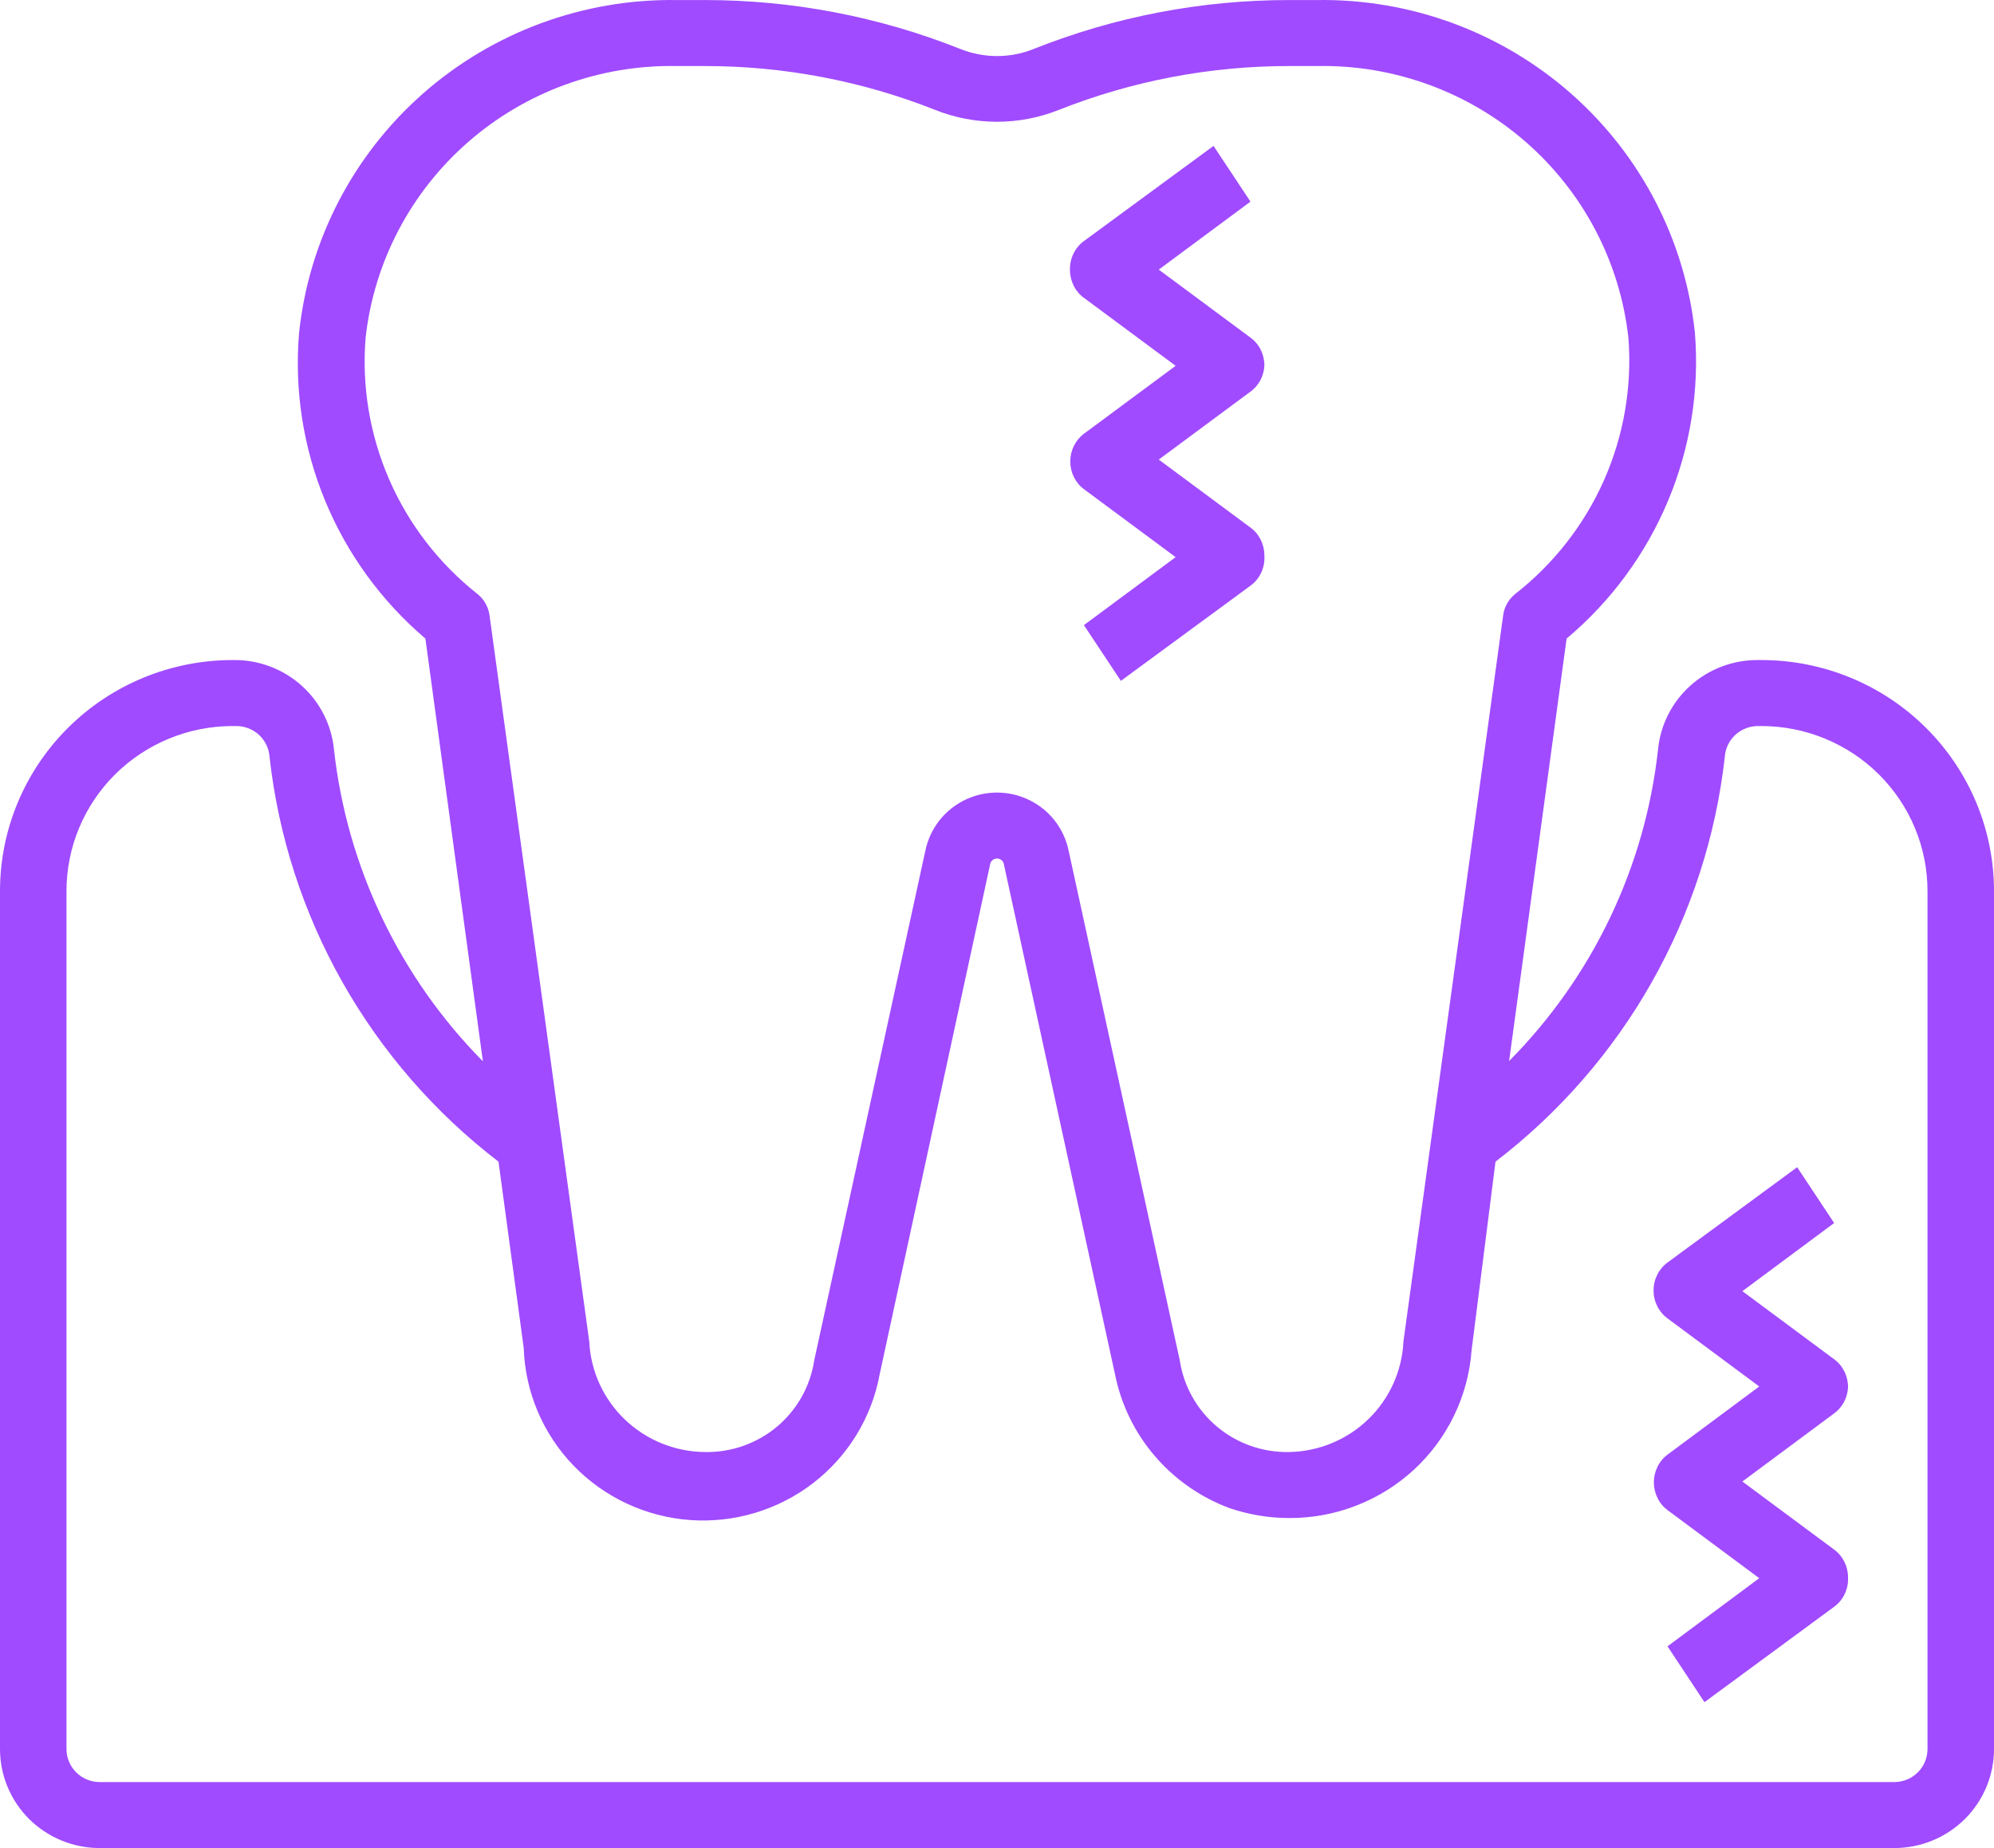 <?xml version="1.0" encoding="UTF-8"?> <svg xmlns="http://www.w3.org/2000/svg" width="41" height="38" viewBox="0 0 41 38" fill="none"><path d="M36.217 13.572H36.142C35.63 13.57 35.137 13.757 34.758 14.097C34.379 14.437 34.141 14.906 34.092 15.411C33.826 17.827 32.748 20.084 31.03 21.817L32.212 13.131C33.123 12.366 33.837 11.396 34.296 10.302C34.755 9.208 34.945 8.022 34.85 6.841C34.649 4.943 33.74 3.189 32.302 1.923C30.864 0.658 29.002 -0.028 27.081 0.001H26.506C24.709 -5.20345e-05 22.927 0.341 21.259 1.005C20.772 1.202 20.228 1.202 19.741 1.005C18.073 0.341 16.291 -5.20345e-05 14.493 0.001H13.919C11.998 -0.028 10.136 0.658 8.698 1.923C7.26 3.189 6.351 4.943 6.15 6.841C6.05 8.018 6.234 9.203 6.685 10.296C7.137 11.39 7.843 12.361 8.747 13.131L9.929 21.823C8.214 20.087 7.136 17.828 6.867 15.411C6.818 14.906 6.58 14.437 6.201 14.097C5.822 13.757 5.329 13.57 4.817 13.572H4.783C3.515 13.572 2.298 14.072 1.401 14.963C0.504 15.854 0 17.062 0 18.322V35.964C0 36.504 0.216 37.022 0.6 37.404C0.985 37.785 1.506 38 2.05 38H38.95C39.494 38 40.015 37.785 40.4 37.404C40.784 37.022 41 36.504 41 35.964V18.322C41 17.062 40.496 15.854 39.599 14.963C38.702 14.072 37.485 13.572 36.217 13.572ZM7.517 6.949C7.689 5.392 8.441 3.955 9.626 2.92C10.81 1.886 12.342 1.328 13.919 1.358H14.493C16.116 1.357 17.723 1.663 19.229 2.26C20.045 2.585 20.955 2.585 21.771 2.26C23.277 1.663 24.884 1.357 26.506 1.358H27.081C28.658 1.328 30.189 1.886 31.374 2.92C32.559 3.955 33.311 5.392 33.483 6.949C33.56 7.95 33.388 8.953 32.982 9.872C32.575 10.79 31.947 11.595 31.153 12.215C31.017 12.325 30.929 12.483 30.907 12.656L28.857 27.584C28.829 28.19 28.57 28.762 28.132 29.185C27.694 29.607 27.11 29.848 26.5 29.857C25.959 29.866 25.434 29.68 25.021 29.333C24.609 28.986 24.338 28.502 24.258 27.971L21.969 17.474C21.896 17.14 21.711 16.842 21.444 16.628C21.176 16.414 20.843 16.297 20.5 16.297C20.157 16.297 19.824 16.414 19.556 16.628C19.289 16.842 19.104 17.14 19.031 17.474L16.742 27.971C16.662 28.502 16.391 28.986 15.979 29.333C15.566 29.68 15.041 29.866 14.5 29.857C13.886 29.853 13.296 29.615 12.852 29.192C12.409 28.769 12.145 28.194 12.116 27.584L10.066 12.656C10.044 12.483 9.956 12.325 9.819 12.215C9.03 11.592 8.408 10.786 8.006 9.868C7.605 8.949 7.437 7.947 7.517 6.949ZM39.633 35.964C39.633 36.144 39.561 36.317 39.433 36.444C39.305 36.571 39.131 36.643 38.95 36.643H2.05C1.869 36.643 1.695 36.571 1.567 36.444C1.439 36.317 1.367 36.144 1.367 35.964V18.322C1.367 17.422 1.727 16.559 2.367 15.923C3.008 15.287 3.877 14.929 4.783 14.929H4.859C5.032 14.929 5.199 14.994 5.326 15.111C5.452 15.228 5.53 15.389 5.542 15.56C5.723 17.191 6.234 18.768 7.043 20.199C7.852 21.629 8.942 22.883 10.25 23.886L10.769 27.72C10.799 28.624 11.164 29.485 11.795 30.138C12.426 30.79 13.277 31.188 14.186 31.255C15.094 31.321 15.995 31.052 16.716 30.498C17.436 29.945 17.925 29.146 18.088 28.256L20.363 17.752C20.373 17.723 20.391 17.698 20.415 17.68C20.44 17.662 20.47 17.653 20.5 17.653C20.53 17.653 20.56 17.662 20.585 17.68C20.609 17.698 20.627 17.723 20.637 17.752L22.926 28.256C23.05 28.877 23.331 29.456 23.744 29.938C24.157 30.42 24.686 30.789 25.283 31.011C25.681 31.146 26.099 31.215 26.52 31.214C27.466 31.215 28.378 30.86 29.072 30.221C29.765 29.581 30.189 28.705 30.258 27.767L30.75 23.886C32.059 22.884 33.151 21.63 33.961 20.2C34.771 18.769 35.283 17.191 35.465 15.56C35.477 15.389 35.554 15.228 35.681 15.111C35.808 14.994 35.975 14.929 36.148 14.929H36.217C37.123 14.929 37.992 15.287 38.633 15.923C39.273 16.559 39.633 17.422 39.633 18.322V35.964Z" fill="#A04BFF"></path><path d="M25.998 7.515C25.998 7.402 25.972 7.291 25.922 7.191C25.872 7.091 25.8 7.006 25.712 6.942L23.826 5.544L25.712 4.146L24.952 3L22.287 4.957C22.196 5.023 22.122 5.112 22.072 5.216C22.022 5.319 21.997 5.435 22 5.551C22 5.663 22.027 5.774 22.076 5.874C22.126 5.974 22.198 6.06 22.287 6.124L24.173 7.522L22.287 8.919C22.2 8.984 22.13 9.069 22.081 9.168C22.032 9.268 22.007 9.377 22.007 9.489C22.007 9.6 22.032 9.71 22.081 9.809C22.13 9.908 22.2 9.994 22.287 10.058L24.173 11.456L22.287 12.854L23.047 14L25.712 12.043C25.807 11.974 25.883 11.881 25.934 11.772C25.984 11.663 26.006 11.542 25.998 11.421C25.998 11.309 25.972 11.198 25.922 11.098C25.872 10.998 25.8 10.912 25.712 10.848L23.826 9.45L25.712 8.053C25.796 7.992 25.865 7.912 25.915 7.819C25.965 7.725 25.993 7.621 25.998 7.515Z" fill="#A04BFF"></path><path d="M37.999 28.523C37.999 28.41 37.973 28.299 37.923 28.199C37.873 28.099 37.801 28.013 37.713 27.949L35.826 26.549L37.713 25.148L36.953 24L34.287 25.96C34.198 26.025 34.126 26.111 34.076 26.211C34.026 26.311 34 26.422 34 26.535C34 26.648 34.026 26.759 34.076 26.859C34.126 26.959 34.198 27.044 34.287 27.109L36.173 28.509L34.287 29.91C34.2 29.974 34.129 30.06 34.081 30.159C34.032 30.259 34.006 30.369 34.006 30.48C34.006 30.592 34.032 30.702 34.081 30.801C34.129 30.901 34.2 30.986 34.287 31.051L36.173 32.451L34.287 33.852L35.047 35L37.713 33.039C37.805 32.972 37.88 32.882 37.93 32.777C37.98 32.672 38.004 32.555 37.999 32.437C37.999 32.324 37.973 32.213 37.923 32.113C37.873 32.013 37.801 31.927 37.713 31.863L35.826 30.463L37.713 29.062C37.797 29.002 37.866 28.921 37.916 28.828C37.965 28.734 37.994 28.63 37.999 28.523Z" fill="#A04BFF"></path></svg> 